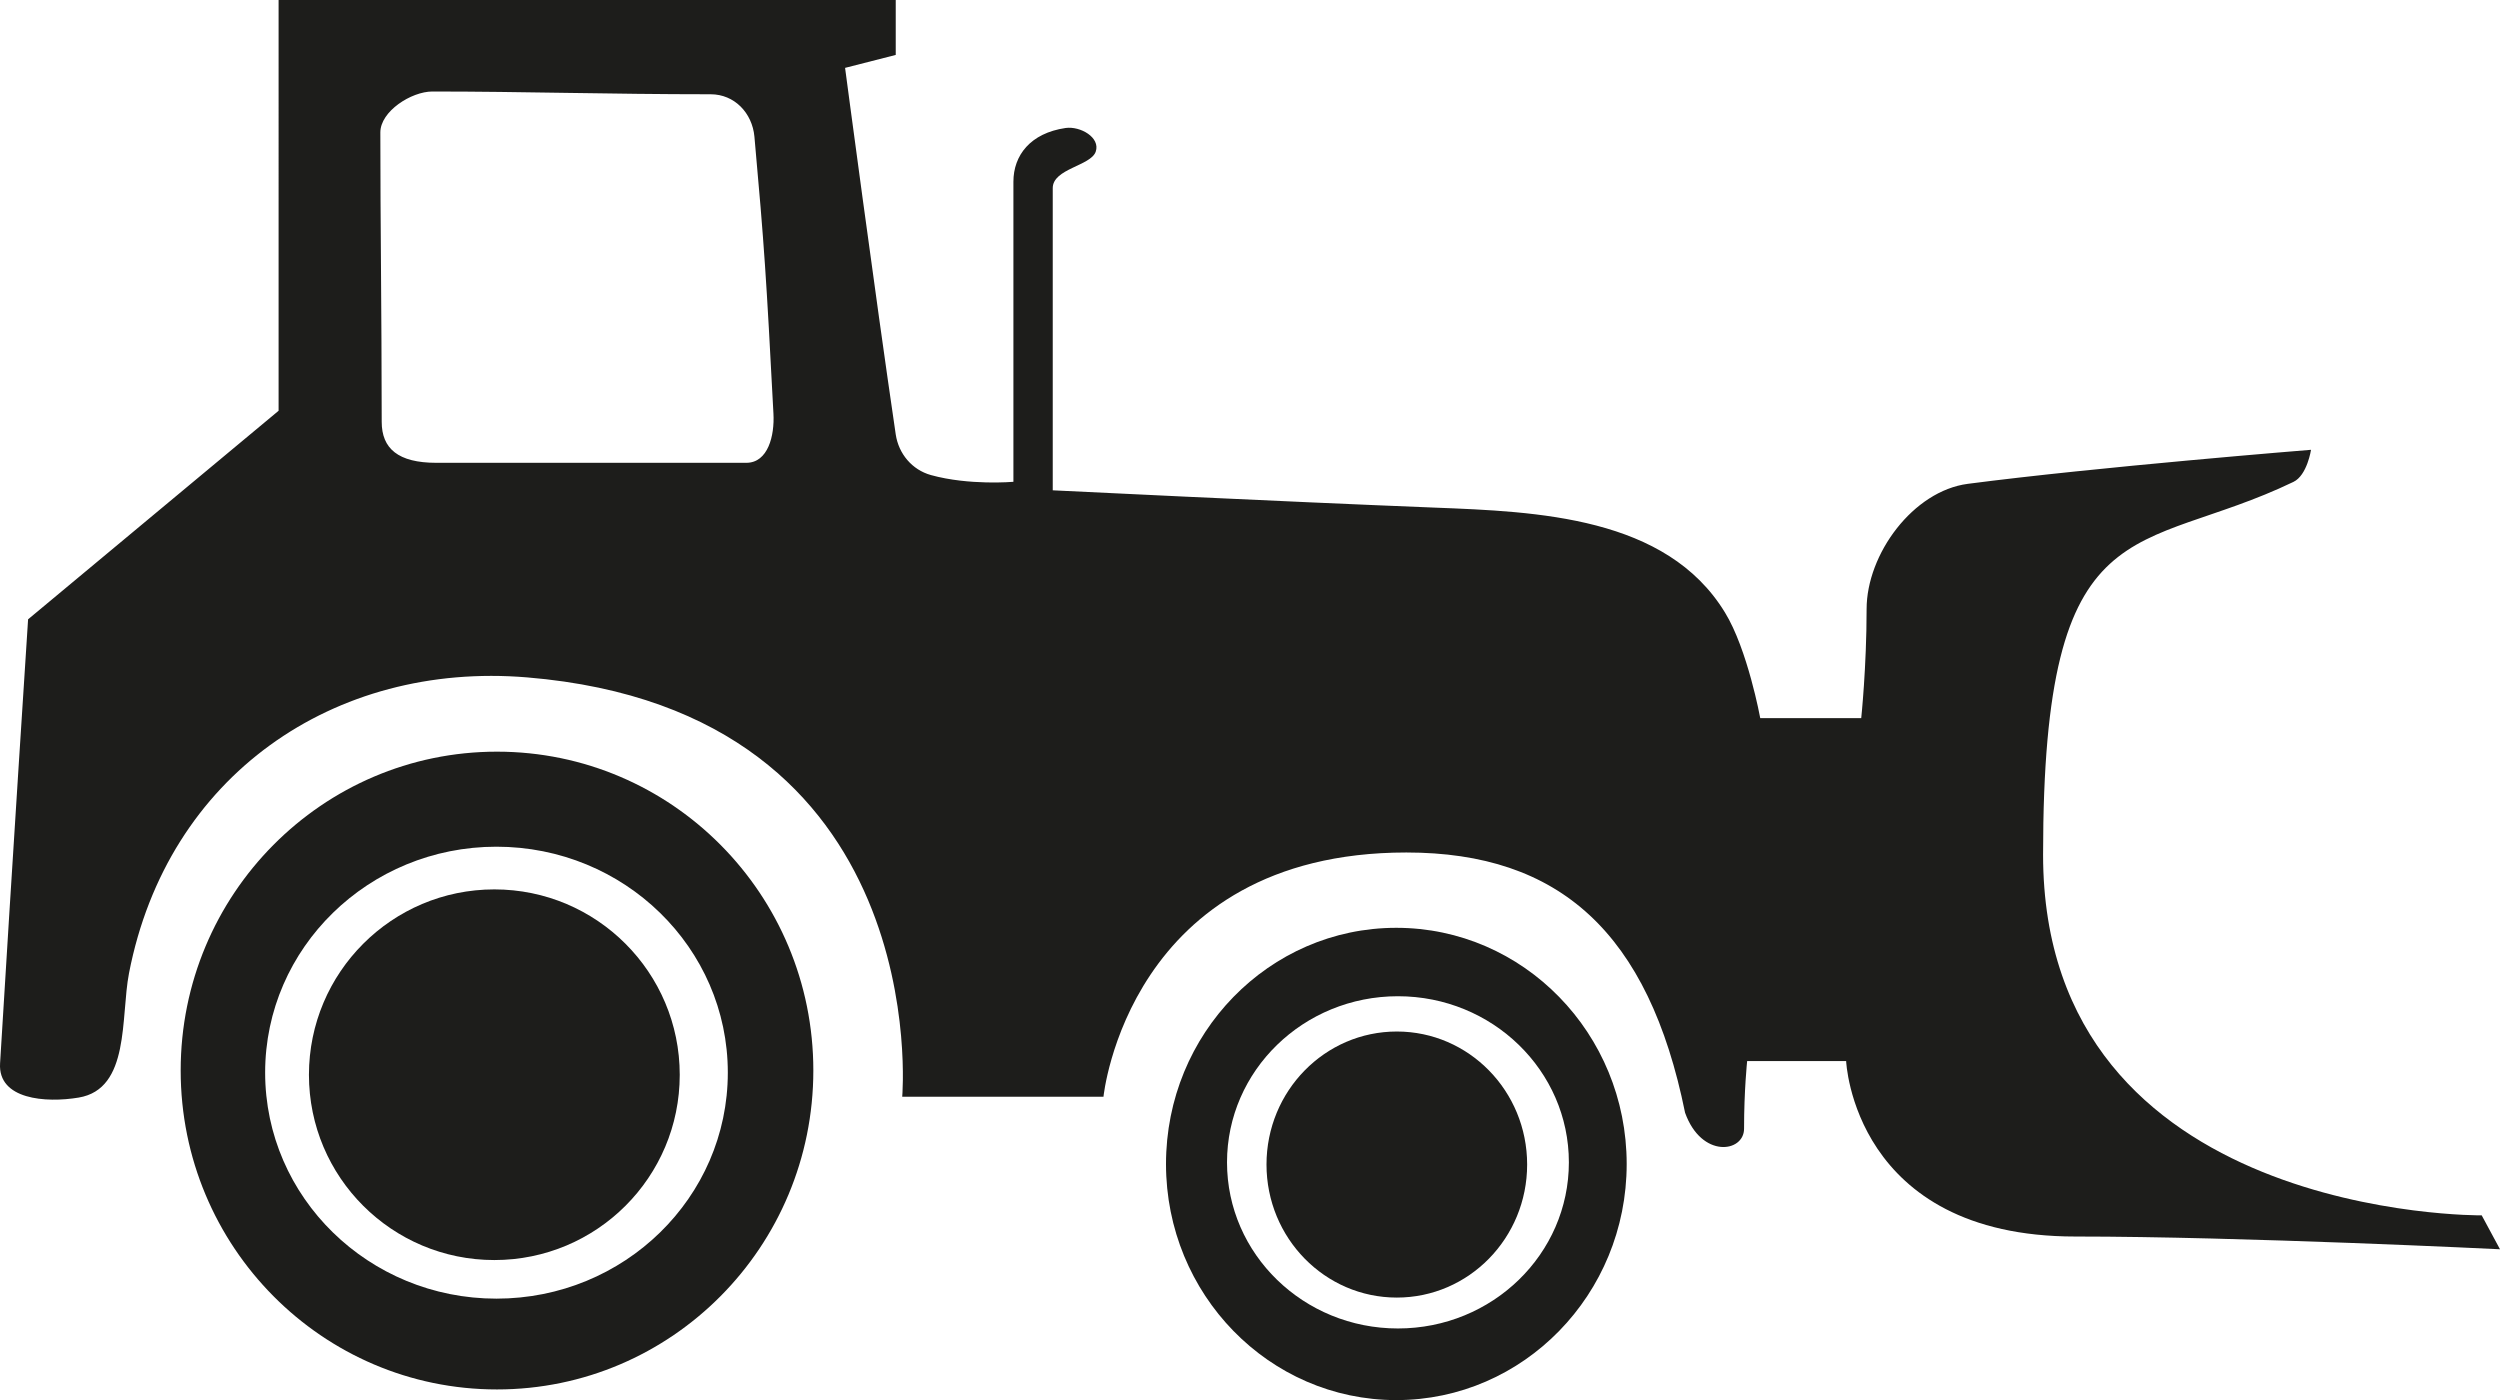 <?xml version="1.0" encoding="UTF-8" standalone="no"?>
<!-- Generator: Adobe Illustrator 16.0.0, SVG Export Plug-In . SVG Version: 6.00 Build 0)  -->

<svg
   xmlns:dc="http://purl.org/dc/elements/1.1/"
   xmlns:cc="http://creativecommons.org/ns#"
   xmlns:rdf="http://www.w3.org/1999/02/22-rdf-syntax-ns#"
   xmlns:svg="http://www.w3.org/2000/svg"
   xmlns="http://www.w3.org/2000/svg"
   xmlns:sodipodi="http://sodipodi.sourceforge.net/DTD/sodipodi-0.dtd"
   xmlns:inkscape="http://www.inkscape.org/namespaces/inkscape"
   version="1.1"
   x="0px"
   y="0px"
   width="67.813"
   height="37.978"
   viewBox="0 0 67.813 37.978"
   enable-background="new 0 0 107 78"
   xml:space="preserve"
   id="svg1241"
   sodipodi:docname="macchine_agricole-01.svg"
   inkscape:version="0.92.4 (5da689c313, 2019-01-14)"><defs
   id="defs1245" /><sodipodi:namedview
   pagecolor="#ffffff"
   bordercolor="#666666"
   borderopacity="1"
   objecttolerance="10"
   gridtolerance="10"
   guidetolerance="10"
   inkscape:pageopacity="0"
   inkscape:pageshadow="2"
   inkscape:window-width="640"
   inkscape:window-height="480"
   id="namedview1243"
   showgrid="false"
   inkscape:zoom="3.025641"
   inkscape:cx="29.801011"
   inkscape:cy="10.342"
   inkscape:window-x="0"
   inkscape:window-y="0"
   inkscape:window-maximized="0"
   inkscape:current-layer="svg1241" />
<g
   id="auto"
   display="none"
   style="display:none"
   transform="translate(-23.699,-11.364)">
	<g
   display="inline"
   id="g1082"
   style="display:inline">
		<path
   d="m 88.624,39.005 c -2.52,0 -4.563,-0.635 -4.563,-1.42 0,-0.736 1.798,-1.332 4.094,-1.408 0.133,0.136 0.211,0.255 0.252,0.346 0.289,0.682 0.447,1.471 0.506,2.475 -0.099,0.002 -0.19,0.007 -0.289,0.007 M 51.677,31.933 51.191,25.001 c 2.21,0.006 4.389,0.045 6.52,0.129 0.222,0.075 0.435,0.151 0.638,0.226 3.344,1.87 6.331,4.265 8.854,7.075 -4.694,-0.221 -9.909,-0.39 -15.526,-0.498 m -2.154,-0.037 c -4.97,-0.084 -10.215,-0.121 -15.689,-0.107 1.705,-1.517 5.349,-4.799 9.079,-6.634 2.156,-0.093 4.374,-0.127 6.61,-0.144 z M 22.028,38.134 H 18.56 c 0.047,-1.174 0.247,-2.342 0.536,-3.194 h 2.159 c 0.211,0 0.425,0.169 0.474,0.374 l 0.594,2.447 c 0.05,0.205 -0.084,0.373 -0.295,0.373 m 68.533,2.623 C 90.564,39.695 89.77,39.03 89.298,39.005 89.251,38.118 89.118,37.212 88.76,36.372 88.33,35.366 86.226,34.671 85.285,34.39 80.786,33.036 74.722,32.098 68.838,31.992 65.969,29.02 62.877,26.361 59.521,25.001 c 0,0 -1.962,-0.871 -3.197,-1.003 -1.235,-0.134 -2.259,-0.12 -7.072,-0.12 -4.815,0 -6.052,0.116 -7.127,0.178 -1.074,0.062 -2.348,0.371 -2.348,0.371 -5.55,1.606 -11.661,7.305 -12.056,7.345 -5.445,0.541 -7.302,1.03 -8.193,1.683 -0.91,0.672 -1.49,3.574 -1.345,5.893 h -0.608 c -0.492,0 -0.702,1.436 -0.63,2.102 0.072,0.666 0.441,2.332 1.315,3.202 0.655,0.651 3.669,1.313 5.093,1.308 -0.13,-0.545 -0.219,-1.102 -0.219,-1.686 0,-3.932 3.186,-7.119 7.118,-7.119 3.936,0 7.122,3.188 7.122,7.119 0,0.604 -0.097,1.176 -0.236,1.732 h 35.277 c -0.138,-0.557 -0.235,-1.129 -0.235,-1.732 0,-3.932 3.186,-7.119 7.121,-7.119 3.933,0 7.119,3.188 7.119,7.119 0,0.342 -0.053,0.663 -0.097,0.988 0.749,-0.225 3.028,-0.936 3.605,-1.48 0.697,-0.657 0.633,-3.025 0.633,-3.025"
   id="path1072"
   inkscape:connector-curvature="0"
   style="fill:#1d1d1b" />
		<path
   d="m 30.091,47.701 c -1.89,0 -3.422,-1.534 -3.422,-3.424 0,-1.893 1.532,-3.422 3.422,-3.422 1.893,0 3.424,1.529 3.424,3.422 0,1.89 -1.531,3.424 -3.424,3.424 m 0,-9.17 c -3.172,0 -5.745,2.57 -5.745,5.746 0,3.172 2.573,5.746 5.745,5.746 3.172,0 5.748,-2.574 5.748,-5.746 0,-3.176 -2.576,-5.746 -5.748,-5.746"
   id="path1074"
   inkscape:connector-curvature="0"
   style="fill:#1d1d1b" />
		<path
   d="m 30.091,43.245 c -0.569,0 -1.033,0.46 -1.033,1.032 0,0.57 0.464,1.031 1.033,1.031 0.571,0 1.035,-0.461 1.035,-1.031 0,-0.572 -0.464,-1.032 -1.035,-1.032"
   id="path1076"
   inkscape:connector-curvature="0"
   style="fill:#1d1d1b" />
		<path
   d="m 79.393,47.701 c -1.893,0 -3.425,-1.534 -3.425,-3.424 0,-1.893 1.532,-3.422 3.425,-3.422 1.89,0 3.422,1.529 3.422,3.422 -0.001,1.89 -1.533,3.424 -3.422,3.424 m 0,-9.17 c -3.175,0 -5.748,2.57 -5.748,5.746 0,3.172 2.573,5.746 5.748,5.746 3.172,0 5.745,-2.574 5.745,-5.746 0,-3.176 -2.574,-5.746 -5.745,-5.746"
   id="path1078"
   inkscape:connector-curvature="0"
   style="fill:#1d1d1b" />
		<path
   d="m 79.393,43.245 c -0.572,0 -1.033,0.46 -1.033,1.032 0,0.57 0.461,1.031 1.033,1.031 0.569,0 1.03,-0.461 1.03,-1.031 -0.001,-0.572 -0.462,-1.032 -1.03,-1.032"
   id="path1080"
   inkscape:connector-curvature="0"
   style="fill:#1d1d1b" />
	</g>
</g>
<g
   id="camion"
   display="none"
   style="display:none"
   transform="translate(-23.699,-11.364)">
	<g
   display="inline"
   id="g1099"
   style="display:inline">
		<path
   d="m 59.569,34.931 h -42.2 c -0.969,-2.225 -1.384,-4.554 -2.082,-6.792 -0.072,-0.23 -0.077,-0.518 -0.012,-0.75 1.151,-4.122 2.318,-8.238 3.509,-12.454 0.749,0 1.339,0.061 1.913,-0.011 1.299,-0.163 2.316,0.206 2.969,1.386 1.012,1.83 2.534,2.275 4.603,2.249 9.614,-0.117 19.23,-0.051 28.846,-0.052 h 2.921 c 0.878,-2.105 1.741,-4.176 2.638,-6.327 2.309,-0.253 4.553,-0.137 6.898,-0.071 0.492,0.998 0.26,1.984 0.228,2.968 -1.024,0.711 -2.193,0.107 -3.461,0.566 -2.195,6.254 -4.445,12.665 -6.77,19.288"
   id="path1085"
   inkscape:connector-curvature="0"
   style="fill:#1d1d1b" />
		<path
   d="m 24.499,36.629 c -3.787,4.25 -3.167,3.615 -3.519,8.24 -1.127,0.21 -2.259,0.263 -3.453,-0.062 v -8.07 c 2.3,-0.295 4.462,-0.129 6.972,-0.108"
   id="path1087"
   inkscape:connector-curvature="0"
   style="fill:#1d1d1b" />
		<path
   d="m 91.814,30.694 c 0,-0.849 -0.092,-1.678 -0.342,-2.494 -0.839,-2.734 -1.645,-5.479 -2.499,-8.209 -0.673,-2.148 -0.851,-2.265 -3.26,-2.271 -4.381,-0.014 -8.763,-0.01 -13.146,0.001 -0.66,0.002 -1.354,-0.148 -2.16,0.441 v 18.275 c -1.424,0.157 -2.637,0.308 -4.041,-0.166 V 21.673 c -0.273,-0.066 -0.549,-0.133 -0.822,-0.199 -0.805,2.416 -1.621,4.829 -2.413,7.249 -0.82,2.504 0.092,5.161 -0.579,7.86 -2.505,0 -4.937,-0.047 -7.366,0.014 -2.37,0.058 -4.768,-0.272 -7.477,0.289 2.893,2.123 3.873,4.754 3.459,8.013 h 19.021 c 0.238,-5.71 2.625,-8.696 6.985,-8.854 4.466,-0.16 7.071,2.846 7.569,8.803 1.697,0.457 3.283,-0.303 4.899,-0.576 1.983,-0.338 2.144,-0.6 2.159,-2.7 0.027,-3.628 0.005,-7.253 0.013,-10.878 M 88.812,28.617 H 80.07 v -8.389 c 0.494,-0.088 0.992,-0.14 1.5,-0.17 0.506,-0.028 1.021,-0.034 1.545,-0.028 1.047,0.012 2.131,0.073 3.264,0.094 0.533,1.363 0.966,2.747 1.354,4.16 0.388,1.412 0.729,2.854 1.079,4.333"
   id="path1089"
   inkscape:connector-curvature="0"
   style="fill:#1d1d1b" />
		<path
   d="m 33.448,38.546 c 2.051,1.707 1.948,4.109 2.065,6.326 0.36,0.065 0.529,0.139 0.681,0.113 0.236,-0.039 0.462,-0.146 0.876,-0.285 -0.724,-3.244 0.795,-5.718 3.397,-8.014 h -8.26"
   id="path1091"
   inkscape:connector-curvature="0"
   style="fill:#1d1d1b" />
		<path
   d="m 77.304,37.15 c -3.425,0.046 -5.998,2.72 -5.954,6.183 0.042,3.379 2.814,6.078 6.168,6.008 3.332,-0.069 6.074,-2.908 6.013,-6.223 -0.064,-3.371 -2.822,-6.014 -6.227,-5.968 m -0.017,8.3 c -1.209,-0.056 -2.217,-1.107 -2.184,-2.283 0.031,-1.092 1.189,-2.234 2.283,-2.254 1.262,-0.021 2.33,1.154 2.24,2.467 -0.083,1.244 -1.083,2.129 -2.339,2.07"
   id="path1093"
   inkscape:connector-curvature="0"
   style="fill:#1d1d1b" />
		<path
   d="m 44.191,37.155 c -3.433,-0.051 -6.143,2.553 -6.2,5.957 -0.056,3.369 2.626,6.164 5.977,6.229 3.34,0.065 6.15,-2.656 6.198,-6.005 0.05,-3.423 -2.567,-6.13 -5.975,-6.181 m 0.057,8.287 c -1.246,0.084 -2.291,-0.783 -2.414,-2.002 -0.127,-1.264 0.947,-2.494 2.201,-2.522 1.142,-0.026 2.232,1.015 2.294,2.188 0.064,1.23 -0.848,2.252 -2.081,2.336"
   id="path1095"
   inkscape:connector-curvature="0"
   style="fill:#1d1d1b" />
		<path
   d="m 28.246,37.155 c -3.433,-0.051 -6.143,2.553 -6.2,5.957 -0.056,3.369 2.626,6.164 5.976,6.229 3.341,0.065 6.15,-2.656 6.199,-6.005 0.05,-3.423 -2.567,-6.13 -5.975,-6.181 m 0.057,8.287 c -1.246,0.084 -2.291,-0.783 -2.414,-2.002 -0.127,-1.264 0.947,-2.494 2.201,-2.522 1.142,-0.026 2.232,1.015 2.293,2.188 0.065,1.23 -0.847,2.252 -2.08,2.336"
   id="path1097"
   inkscape:connector-curvature="0"
   style="fill:#1d1d1b" />
	</g>
</g>
<g
   id="macchine_agricole"
   transform="translate(-23.699,-11.364)">
	<g
   id="g1112">
		<path
   d="m 32.079,40.519 c 0,-2.776 2.252,-5.03 5.029,-5.03 2.779,0 5.029,2.254 5.029,5.03 0,2.776 -2.25,5.024 -5.029,5.024 -2.777,0 -5.029,-2.248 -5.029,-5.024"
   id="path1102"
   inkscape:connector-curvature="0"
   style="fill:#1d1d1b" />
		<path
   d="m 34.016,14.956 c 0,-0.572 0.839,-1.11 1.412,-1.11 2.482,0 4.761,0.075 7.549,0.075 0.643,0 1.127,0.506 1.186,1.15 0.27,2.993 0.322,3.807 0.516,7.514 0.033,0.595 -0.145,1.333 -0.737,1.333 h -8.407 c -1.039,0 -1.482,-0.388 -1.482,-1.112 -0.002,-3.093 -0.037,-5.367 -0.037,-7.85 m 19.615,26.158 h -5.459 c 0,0 0.913,-10.457 -10.178,-11.376 -5.227,-0.434 -9.754,2.658 -10.795,8.021 -0.232,1.197 0.034,3.143 -1.366,3.377 -0.896,0.15 -2.192,0.052 -2.132,-0.928 0.316,-5.221 0.76,-12.045 0.76,-12.045 l 6.795,-5.657 V 11.364 h 16.74 v 1.49 l -1.374,0.351 c 0,0 0.812,6.13 1.374,9.943 0.079,0.527 0.443,0.959 0.953,1.102 1.043,0.289 2.239,0.183 2.239,0.183 v -8.14 c 0,-0.716 0.461,-1.317 1.415,-1.457 0.402,-0.056 0.949,0.259 0.818,0.641 -0.132,0.388 -1.166,0.46 -1.166,0.989 v 8.198 c 0,0 6.139,0.302 10.353,0.469 2.796,0.108 6.292,0.243 7.879,2.842 0.618,1.005 0.959,2.869 0.959,2.869 h 2.739 c 0,0 0.146,-1.379 0.146,-2.957 0,-1.497 1.264,-3.206 2.747,-3.399 3.494,-0.456 9.308,-0.923 9.308,-0.923 0,0 -0.105,0.694 -0.478,0.871 -4.229,2.036 -6.79,0.529 -6.79,10.112 0,9.902 11.898,9.783 11.898,9.783 l 0.496,0.92 c 0,0 -7.027,-0.346 -11.52,-0.346 -6.02,0 -6.216,-4.76 -6.216,-4.76 h -2.685 c 0,0 -0.084,0.788 -0.084,1.836 0,0.645 -1.153,0.814 -1.6,-0.434 -0.99,-4.885 -3.404,-7.059 -7.561,-7.059 -7.551,0.003 -8.215,6.626 -8.215,6.626"
   id="path1104"
   inkscape:connector-curvature="0"
   style="clip-rule:evenodd;fill:#1d1d1b;fill-rule:evenodd" />
		<path
   d="m 30.891,40.458 c 0,-3.383 2.811,-6.127 6.273,-6.127 3.469,0 6.277,2.744 6.277,6.127 0,3.388 -2.809,6.132 -6.277,6.132 -3.462,0 -6.273,-2.744 -6.273,-6.132 M 28.6,40.401 c 0,-4.778 3.842,-8.648 8.579,-8.648 4.741,0 8.582,3.87 8.582,8.648 0,4.779 -3.841,8.652 -8.582,8.652 -4.737,0 -8.579,-3.873 -8.579,-8.652"
   id="path1106"
   inkscape:connector-curvature="0"
   style="clip-rule:evenodd;fill:#1d1d1b;fill-rule:evenodd" />
		<path
   d="m 58.053,42.952 c 0,-1.994 1.583,-3.608 3.535,-3.608 1.953,0 3.535,1.614 3.535,3.608 0,1.994 -1.582,3.609 -3.535,3.609 -1.952,0 -3.535,-1.615 -3.535,-3.609"
   id="path1108"
   inkscape:connector-curvature="0"
   style="fill:#1d1d1b" />
		<path
   d="m 56.982,42.893 c 0,-2.488 2.074,-4.506 4.636,-4.506 2.562,0 4.637,2.018 4.637,4.506 0,2.488 -2.074,4.506 -4.637,4.506 -2.562,0 -4.636,-2.018 -4.636,-4.506 m -1.655,0.045 c 0,-3.539 2.795,-6.407 6.246,-6.407 3.451,0 6.25,2.868 6.25,6.407 0,3.535 -2.799,6.404 -6.25,6.404 -3.451,0 -6.246,-2.869 -6.246,-6.404"
   id="path1110"
   inkscape:connector-curvature="0"
   style="clip-rule:evenodd;fill:#1d1d1b;fill-rule:evenodd" />
	</g>
</g>
<g
   id="logo_KALT"
   display="none"
   style="display:none"
   transform="translate(-23.699,-11.364)">
</g>
<g
   id="moto"
   display="none"
   style="display:none"
   transform="translate(-23.699,-11.364)">
	<g
   display="inline"
   id="g1132"
   style="display:inline">
		<path
   d="m 48.219,45.378 c -0.117,0.057 -0.234,0.111 -0.351,0.168 -0.42,-0.403 -0.606,-1.053 -1.292,-1.18 -2.446,-0.449 -4.883,-0.949 -7.327,-1.414 -0.488,-0.095 -0.957,-0.053 -1.321,0.387 -1.048,1.267 -0.491,2.927 1.093,3.3 4.068,0.957 8.175,1.493 12.367,1.396 2.976,-0.07 5.955,0.012 8.933,-0.016 1.48,-0.014 1.927,-0.48 2.051,-1.951 0.031,-0.363 0.01,-0.73 0.049,-1.093 0.371,-3.407 1.775,-6.261 4.641,-8.555 1.182,2.208 2.312,4.337 3.463,6.455 0.201,0.369 0.045,0.697 0.039,1.051 -0.02,1.209 0.662,2.058 1.715,2.224 0.793,0.124 1.75,-0.416 2.082,-1.174 0.39,-0.896 0.082,-1.916 -0.834,-2.534 -0.395,-0.268 -0.832,-0.416 -1.082,-0.898 -1.117,-2.144 -2.275,-4.265 -3.424,-6.403 1.889,-1.342 4.068,-1.72 6.03,-2.458 -0.282,-4.252 -4.442,-10.363 -8.024,-11.924 -0.619,-0.269 -1.156,-0.205 -1.631,0.347 -0.99,1.148 -0.983,1.852 0.07,3.001 0.963,1.05 2.077,1.985 2.688,3.318 -4.705,2.115 -9.32,4.19 -14.284,6.422 1.925,1.819 3.584,3.386 5.296,5.003 -1.651,1.676 -3.184,3.222 -4.703,4.78 -0.387,0.396 -0.789,0.504 -1.309,0.291 -0.617,-0.252 -1.248,-0.469 -1.878,-0.688 -1.403,-0.486 -2.75,-1.152 -4.477,-1.513 0.534,1.379 0.977,2.519 1.42,3.658"
   id="path1116"
   inkscape:connector-curvature="0"
   style="fill:#fdfdfd" />
		<path
   d="m 58.139,38.697 c -1.769,-1.742 -3.477,-3.425 -5.326,-5.247 3.398,-1.548 6.732,-3.067 10.316,-4.701 -0.867,-0.817 -1.597,-1.432 -2.24,-2.126 -0.936,-1.009 -2.043,-1.443 -3.414,-1.385 -1.396,0.059 -2.797,0.06 -4.193,0.001 -1.459,-0.062 -2.717,0.399 -3.467,1.612 -1.383,2.237 -3.307,3.003 -5.816,2.555 -0.059,-0.01 -0.122,-0.004 -0.182,-10e-4 -1.837,0.111 -3.487,-0.521 -4.464,-1.996 -1.341,-2.025 -3.116,-2.515 -5.322,-2.287 -0.541,0.056 -1.094,0.033 -1.64,0.003 -0.822,-0.044 -1.366,0.301 -1.759,1.025 -1.335,2.453 -2.691,4.895 -4.058,7.329 -0.472,0.84 -0.118,1.203 0.728,1.45 2.012,-1.872 4.003,-3.726 5.996,-5.581 3.473,2.162 6.828,4.239 10.168,6.338 0.837,0.526 1.506,1.199 1.486,2.355 -2.395,1.129 -4.748,2.246 -7.11,3.344 -0.978,0.453 -1.904,0.969 -3.095,0.85 -0.954,-0.095 -1.725,0.75 -1.857,1.665 -0.118,0.808 0.39,1.681 1.196,2.058 0.884,0.412 1.8,0.186 2.404,-0.662 0.24,-0.338 0.39,-0.75 0.529,-1.147 0.633,-1.799 0.934,-1.927 2.783,-1.683 1.062,0.139 2.079,0.701 3.214,0.324 1.378,-0.457 2.787,-0.832 4.162,-1.279 0.719,-0.234 1.258,-0.209 1.881,0.017 1.532,0.554 3.061,1.116 4.37,1.595 1.607,-1.512 3.055,-2.872 4.71,-4.426"
   id="path1118"
   inkscape:connector-curvature="0"
   style="fill:#fdfdfd" />
		<path
   d="m 66.87,38.271 c -3.185,3.111 -3.462,7.72 -0.817,11.037 2.66,3.338 7.398,4.092 10.975,1.818 3.895,-2.477 4.498,-7.357 2.866,-10.775 -1.61,-3.375 -6.187,-5.406 -9.031,-4.033 0.578,1.578 1.319,2.732 3.289,3.092 2.372,0.432 3.858,3.184 3.424,5.499 -0.394,2.099 -1.608,3.562 -3.649,4.134 -1.953,0.547 -3.758,0.064 -5.142,-1.48 -1.429,-1.596 -1.76,-3.482 -0.868,-5.414 0.42,-0.913 0.331,-1.59 -0.152,-2.352 -0.29,-0.454 -0.546,-0.929 -0.895,-1.526"
   id="path1120"
   inkscape:connector-curvature="0"
   style="fill:#fdfdfd" />
		<path
   d="m 42.059,47.897 c -1.71,-0.577 -3.078,-0.746 -4.618,0.543 -1.61,1.348 -3.678,1.088 -5.442,-0.117 -1.781,-1.219 -2.449,-2.996 -2.085,-5.09 0.355,-2.033 1.615,-3.336 3.585,-3.959 1.362,-0.432 2.647,-0.197 3.87,0.443 0.439,0.23 0.839,0.553 1.341,0.274 0.757,-0.42 1.665,-0.597 2.311,-1.245 -2.525,-2.875 -6.323,-3.65 -9.684,-2.065 -3.349,1.579 -5.279,5.275 -4.635,8.879 0.648,3.629 3.69,6.474 7.33,6.853 3.423,0.358 6.777,-1.504 8.027,-4.516"
   id="path1122"
   inkscape:connector-curvature="0"
   style="fill:#fdfdfd" />
		<path
   d="m 48.219,45.378 c -0.443,-1.139 -0.886,-2.279 -1.422,-3.659 1.727,0.36 3.074,1.026 4.477,1.513 0.63,0.219 1.261,0.436 1.878,0.688 0.52,0.213 0.922,0.105 1.309,-0.291 1.52,-1.559 3.052,-3.104 4.703,-4.78 -1.712,-1.617 -3.371,-3.184 -5.296,-5.003 4.964,-2.232 9.579,-4.307 14.284,-6.422 -0.61,-1.333 -1.725,-2.268 -2.688,-3.318 -1.054,-1.149 -1.061,-1.853 -0.07,-3.001 0.475,-0.552 1.012,-0.616 1.631,-0.347 3.582,1.562 7.742,7.672 8.024,11.924 -1.962,0.738 -4.142,1.116 -6.03,2.458 1.148,2.138 2.307,4.26 3.424,6.403 0.25,0.482 0.688,0.631 1.082,0.898 0.916,0.618 1.224,1.639 0.834,2.534 -0.332,0.758 -1.289,1.298 -2.082,1.174 -1.053,-0.166 -1.734,-1.015 -1.715,-2.224 0.006,-0.354 0.162,-0.682 -0.039,-1.051 -1.151,-2.117 -2.281,-4.246 -3.463,-6.455 -2.865,2.294 -4.27,5.148 -4.641,8.555 -0.039,0.362 -0.018,0.729 -0.049,1.093 -0.124,1.471 -0.57,1.938 -2.051,1.951 -2.978,0.027 -5.957,-0.055 -8.933,0.016 -4.192,0.098 -8.299,-0.438 -12.367,-1.396 -1.584,-0.373 -2.141,-2.033 -1.093,-3.3 0.364,-0.439 0.833,-0.481 1.321,-0.387 2.444,0.465 4.881,0.965 7.327,1.414 0.686,0.127 0.872,0.776 1.292,1.18 0.119,-0.056 0.236,-0.11 0.353,-0.167"
   id="path1124"
   inkscape:connector-curvature="0"
   style="fill:#101113" />
		<path
   d="m 58.139,38.697 c -1.654,1.554 -3.103,2.914 -4.71,4.425 -1.309,-0.479 -2.838,-1.041 -4.37,-1.595 -0.623,-0.226 -1.162,-0.251 -1.881,-0.017 -1.375,0.447 -2.784,0.822 -4.162,1.279 -1.135,0.377 -2.152,-0.186 -3.214,-0.324 -1.849,-0.244 -2.15,-0.116 -2.783,1.683 -0.139,0.397 -0.289,0.81 -0.529,1.147 -0.604,0.848 -1.52,1.074 -2.404,0.662 -0.806,-0.377 -1.314,-1.25 -1.196,-2.058 0.132,-0.915 0.903,-1.76 1.857,-1.665 1.191,0.119 2.117,-0.396 3.095,-0.85 2.362,-1.098 4.715,-2.215 7.11,-3.344 0.02,-1.157 -0.649,-1.83 -1.486,-2.355 -3.34,-2.099 -6.695,-4.176 -10.168,-6.338 -1.993,1.855 -3.984,3.709 -5.996,5.581 -0.846,-0.247 -1.2,-0.61 -0.728,-1.45 1.367,-2.434 2.723,-4.876 4.058,-7.329 0.393,-0.724 0.937,-1.069 1.759,-1.025 0.546,0.03 1.099,0.053 1.64,-0.003 2.206,-0.228 3.981,0.262 5.322,2.287 0.977,1.475 2.627,2.107 4.464,1.996 0.06,-0.003 0.123,-0.009 0.182,0.001 2.509,0.448 4.433,-0.318 5.816,-2.555 0.75,-1.212 2.008,-1.673 3.467,-1.612 1.396,0.059 2.797,0.058 4.193,-0.001 1.371,-0.058 2.479,0.376 3.414,1.385 0.644,0.694 1.373,1.309 2.24,2.126 -3.584,1.634 -6.918,3.153 -10.316,4.701 1.849,1.823 3.557,3.507 5.326,5.248"
   id="path1126"
   inkscape:connector-curvature="0"
   style="fill:#101113" />
		<path
   d="m 66.87,38.271 c 0.349,0.598 0.604,1.072 0.894,1.525 0.483,0.762 0.572,1.438 0.152,2.352 -0.892,1.932 -0.561,3.818 0.868,5.414 1.384,1.545 3.188,2.027 5.142,1.48 2.041,-0.572 3.256,-2.035 3.649,-4.134 0.435,-2.315 -1.052,-5.067 -3.424,-5.499 -1.97,-0.359 -2.711,-1.514 -3.289,-3.092 2.845,-1.373 7.421,0.659 9.031,4.033 1.632,3.418 1.028,8.299 -2.866,10.775 -3.576,2.273 -8.314,1.52 -10.975,-1.818 -2.644,-3.317 -2.366,-7.925 0.818,-11.036"
   id="path1128"
   inkscape:connector-curvature="0"
   style="fill:#101113" />
		<path
   d="m 42.059,47.897 c -1.25,3.012 -4.604,4.873 -8.027,4.517 -3.64,-0.379 -6.682,-3.224 -7.33,-6.853 -0.644,-3.604 1.286,-7.301 4.635,-8.879 3.361,-1.585 7.159,-0.81 9.684,2.065 -0.646,0.648 -1.554,0.825 -2.311,1.245 -0.502,0.278 -0.902,-0.044 -1.341,-0.274 -1.223,-0.641 -2.508,-0.875 -3.87,-0.443 -1.97,0.623 -3.23,1.926 -3.585,3.959 -0.364,2.094 0.304,3.871 2.085,5.09 1.764,1.205 3.832,1.465 5.442,0.117 1.54,-1.29 2.908,-1.121 4.618,-0.544"
   id="path1130"
   inkscape:connector-curvature="0"
   style="fill:#101113" />
	</g>
</g>
<g
   id="schema"
   display="none"
   style="display:none"
   transform="translate(-23.699,-11.364)">
</g>
<g
   id="camper"
   display="none"
   style="display:none"
   transform="translate(-23.699,-11.364)">
	<g
   display="inline"
   id="g1142"
   style="display:inline">
		<path
   d="m 71.477,45.712 c 0.089,-2.697 2.165,-4.471 5.165,-4.412 2.845,0.057 5.093,2.423 4.988,5.247 -0.103,2.743 -2.401,4.93 -5.136,4.89 -3.01,-0.045 -5.124,-2.457 -5.017,-5.725 m 7.094,0.523 c -0.062,-1.067 -1.015,-1.965 -2.056,-1.941 -1.134,0.026 -2.047,1.109 -1.924,2.285 0.11,1.069 1.11,1.909 2.147,1.806 1.061,-0.106 1.894,-1.084 1.833,-2.15"
   id="path1136"
   inkscape:connector-curvature="0"
   style="fill:#1d1d1b" />
		<path
   d="m 33.234,41.303 c 2.915,-0.035 5.216,2.175 5.231,5.021 0.013,2.774 -2.174,5.042 -4.93,5.112 -2.812,0.072 -5.264,-2.287 -5.272,-5.073 -0.011,-3.119 1.861,-5.022 4.971,-5.06 m 2.179,5.145 c 0.051,-1.052 -0.806,-2.046 -1.847,-2.144 -1.099,-0.102 -2.175,0.922 -2.169,2.065 0.006,1.062 0.917,2.003 1.968,2.029 1.026,0.025 1.995,-0.898 2.048,-1.95"
   id="path1138"
   inkscape:connector-curvature="0"
   style="fill:#1d1d1b" />
		<path
   d="m 86.007,36.365 c -4.698,-2.158 -8.647,-5.352 -12.34,-8.922 -2.063,-1.997 -4.303,-3.814 -6.369,-5.81 -1.712,-1.654 -3.653,-2.378 -6.032,-2.37 -12.453,0.048 -24.906,0.019 -37.358,0.024 -2.693,0.001 -2.873,0.174 -2.877,2.836 -0.011,7.267 -0.005,14.535 -0.003,21.803 0,0.399 -0.012,0.799 0.011,1.197 0.06,1.041 0.595,1.623 1.661,1.632 1.346,0.012 2.693,0.003 4.074,0.003 0.156,-0.688 0.306,-1.222 0.395,-1.766 0.561,-3.404 3.833,-5.12 6.324,-5.062 2.693,0.062 5.115,2.214 5.79,5.108 0.134,0.578 0.502,1.103 0.733,1.591 h 29.902 c 1.165,-4.768 3.27,-6.802 6.816,-6.697 2.947,0.087 5.699,2.914 6.425,6.823 0.763,0 1.396,0.013 2.026,-0.005 0.397,-0.012 0.799,-0.043 1.19,-0.115 1.616,-0.296 1.875,-0.567 1.923,-2.184 0.041,-1.355 -0.078,-2.722 0.03,-4.07 0.159,-1.923 -0.572,-3.213 -2.321,-4.016 M 33.698,31.18 h -6.949 c -0.475,0 -1.011,-0.21 -1.011,-0.685 V 26.19 c 0,-0.959 1.161,-1.241 2.12,-1.241 h 4.272 c 0.901,0 1.478,0.705 1.828,1.533 0.421,1.01 1.435,4.698 -0.26,4.698 m 11.394,0 h -6.947 c -0.477,0 -1.012,-0.21 -1.012,-0.685 V 26.19 c 0,-0.959 1.161,-1.241 2.12,-1.241 h 4.272 c 0.9,0 1.479,0.705 1.828,1.533 0.423,1.01 1.435,4.698 -0.261,4.698 m 30.672,2.746 c -0.226,0.622 -0.798,0.699 -1.386,0.696 -1.753,-0.007 -3.505,-0.002 -5.258,-0.002 -1.593,0.002 -3.187,0.035 -4.779,-0.007 -1.813,-0.047 -2.116,-0.33 -2.157,-2.063 -0.043,-1.832 -0.041,-3.667 0.002,-5.499 0.043,-1.803 0.268,-1.878 2.131,-2.06 2.231,-0.218 3.99,0.395 5.512,2.109 1.423,1.604 3.088,2.992 4.646,4.474 0.289,0.275 0.582,0.545 0.861,0.829 0.42,0.428 0.635,0.953 0.428,1.523"
   id="path1140"
   inkscape:connector-curvature="0"
   style="fill:#1d1d1b" />
	</g>
</g>
<g
   id="fotovoltaico"
   display="none"
   style="display:none"
   transform="translate(-23.699,-11.364)">
	<g
   display="inline"
   id="g1161"
   style="display:inline">
		<rect
   x="36.164"
   y="47.394"
   width="35.371"
   height="3.778"
   id="rect1145"
   style="fill:#1d1d1b" />
		<rect
   x="48.955"
   y="41.385"
   width="9.787"
   height="9.787"
   id="rect1147"
   style="fill:#1d1d1b" />
		<path
   d="M 72.645,15.693 H 35.322 l -5.47,25.691 H 78.617 Z M 36.164,17.167 H 71.535 L 76.51,39.44 H 31.789 Z"
   id="path1149"
   inkscape:connector-curvature="0"
   style="fill:#1d1d1b" />
		<line
   x1="34.211"
   y1="27.111"
   x2="73.814"
   y2="27.111"
   id="line1151"
   style="fill:#ffffff" />
		<line
   stroke-miterlimit="10"
   x1="34.211"
   y1="27.111"
   x2="73.814"
   y2="27.111"
   id="line1153"
   style="fill:none;stroke:#1d1d1b;stroke-width:1.5;stroke-miterlimit:10" />
		<line
   stroke-miterlimit="10"
   x1="53.85"
   y1="15.693"
   x2="53.85"
   y2="39.441"
   id="line1155"
   style="fill:none;stroke:#1d1d1b;stroke-width:1.5;stroke-miterlimit:10" />
		<line
   stroke-miterlimit="10"
   x1="44.998"
   y1="15.693"
   x2="41.891"
   y2="41.384"
   id="line1157"
   style="fill:none;stroke:#1d1d1b;stroke-width:1.5;stroke-miterlimit:10" />
		<line
   stroke-miterlimit="10"
   x1="61.832"
   y1="17.167"
   x2="66.235"
   y2="41.384"
   id="line1159"
   style="fill:none;stroke:#1d1d1b;stroke-width:1.5;stroke-miterlimit:10" />
	</g>
</g>
<g
   id="macchine_pulitrici"
   display="none"
   style="display:none"
   transform="translate(-23.699,-11.364)">
	<g
   display="inline"
   id="g1198"
   style="display:inline">
		<path
   d="m 21.443,19.652 v 19.56 c 0,0.598 0.745,1.083 1.666,1.083 h 8.098 c 1.135,-0.744 2.548,-1.203 4.1,-1.203 1.552,0 2.962,0.459 4.098,1.203 h 16.293 c 0.92,0 1.664,-0.485 1.664,-1.083 v -19.56 c 0,-0.601 -0.744,-1.084 -1.664,-1.084 H 23.109 c -0.921,0 -1.666,0.483 -1.666,1.084"
   id="path1164"
   inkscape:connector-curvature="0"
   style="fill:#1d1d1b" />
		<path
   d="m 29.5,42.272 c -0.553,0.973 -0.894,2.088 -0.894,3.282 0,0.161 0.034,0.312 0.049,0.466 h -5.146 c -1.144,0 -2.067,-0.077 -2.067,-0.176 v -3.397 c 0,-0.094 0.924,-0.175 2.067,-0.175 z"
   id="path1166"
   inkscape:connector-curvature="0"
   style="fill:#1d1d1b" />
		<path
   d="m 29.957,45.554 c 0,2.953 2.396,5.352 5.35,5.352 2.954,0 5.348,-2.399 5.348,-5.352 0,-2.952 -2.395,-5.348 -5.348,-5.348 -2.953,0 -5.35,2.396 -5.35,5.348 m 2.466,0 c 0,-1.589 1.291,-2.875 2.883,-2.875 1.592,0 2.879,1.286 2.879,2.875 0,1.593 -1.287,2.885 -2.879,2.885 -1.592,0 -2.883,-1.292 -2.883,-2.885"
   id="path1168"
   inkscape:connector-curvature="0"
   style="fill:#1d1d1b" />
		<path
   d="m 35.306,43.95 c 0.887,0 1.607,0.718 1.607,1.604 0,0.888 -0.721,1.613 -1.607,1.613 -0.889,0 -1.609,-0.725 -1.609,-1.613 0,-0.886 0.72,-1.604 1.609,-1.604"
   id="path1170"
   inkscape:connector-curvature="0"
   style="fill:#1d1d1b" />
		<path
   d="m 68.197,14.889 c -1.192,0 -2.158,1.314 -2.158,2.935 h 4.315 c 0,-1.621 -0.966,-2.935 -2.157,-2.935"
   id="path1172"
   inkscape:connector-curvature="0"
   style="fill:#1d1d1b" />
		<rect
   x="61.839"
   y="39.66"
   width="23.655"
   height="4.75"
   id="rect1174"
   style="fill:#1d1d1b" />
		<rect
   x="61.613"
   y="45.499"
   width="1.432"
   height="5.443"
   id="rect1176"
   style="fill:#1d1d1b" />
		<rect
   x="64.132"
   y="45.499"
   width="1.432"
   height="5.443"
   id="rect1178"
   style="fill:#1d1d1b" />
		<rect
   x="66.652"
   y="45.499"
   width="1.432"
   height="5.443"
   id="rect1180"
   style="fill:#1d1d1b" />
		<rect
   x="69.171"
   y="45.499"
   width="1.432"
   height="5.443"
   id="rect1182"
   style="fill:#1d1d1b" />
		<rect
   x="71.691"
   y="45.499"
   width="1.432"
   height="5.443"
   id="rect1184"
   style="fill:#1d1d1b" />
		<rect
   x="74.21"
   y="45.499"
   width="1.434"
   height="5.443"
   id="rect1186"
   style="fill:#1d1d1b" />
		<rect
   x="76.73"
   y="45.499"
   width="1.433"
   height="5.443"
   id="rect1188"
   style="fill:#1d1d1b" />
		<rect
   x="79.25"
   y="45.499"
   width="1.434"
   height="5.443"
   id="rect1190"
   style="fill:#1d1d1b" />
		<rect
   x="81.769"
   y="45.499"
   width="1.434"
   height="5.443"
   id="rect1192"
   style="fill:#1d1d1b" />
		<rect
   x="84.289"
   y="45.499"
   width="1.434"
   height="5.443"
   id="rect1194"
   style="fill:#1d1d1b" />
		<path
   d="m 60.98,46.021 v -6.966 h 22.715 v -8.15 l -6.663,-10.91 c -1.061,-1.183 -1.7,-1.426 -2.413,-1.426 H 60.094 c -0.714,0 -1.292,0.64 -1.292,1.426 V 42.273 H 41.11 c 0.554,0.973 0.894,2.088 0.894,3.281 0,0.162 -0.033,0.312 -0.047,0.467 z m 5.059,-24.66 c 0,-0.413 0.299,-0.741 0.668,-0.741 h 7.519 c 0.369,0 0.7,0.125 1.247,0.741 l 5.117,10.642 v 2.087 c 0,0.41 -0.301,0.737 -0.672,0.737 H 66.707 c -0.369,0 -0.668,-0.327 -0.668,-0.737 z"
   id="path1196"
   inkscape:connector-curvature="0"
   style="fill:#1d1d1b" />
	</g>
</g>
<g
   id="piattaforme_aeree"
   display="none"
   style="display:none"
   transform="translate(-23.699,-11.364)">
	<g
   display="inline"
   id="g1219"
   style="display:inline">
		<path
   d="m 35.629,51.708 c -1.783,0 -3.229,1.446 -3.229,3.229 0,1.783 1.445,3.229 3.229,3.229 1.784,0 3.229,-1.446 3.229,-3.229 0.001,-1.783 -1.444,-3.229 -3.229,-3.229"
   id="path1201"
   inkscape:connector-curvature="0"
   style="fill:#1d1d1b" />
		<path
   d="m 35.629,47.373 c -4.178,0 -7.562,3.387 -7.562,7.563 0,4.177 3.385,7.564 7.562,7.564 4.177,0 7.563,-3.387 7.563,-7.564 10e-4,-4.176 -3.385,-7.563 -7.563,-7.563 m 0,11.855 c -2.369,0 -4.291,-1.921 -4.291,-4.292 0,-2.37 1.922,-4.291 4.291,-4.291 2.37,0 4.293,1.921 4.293,4.291 0,2.371 -1.922,4.292 -4.293,4.292"
   id="path1203"
   inkscape:connector-curvature="0"
   style="fill:#1d1d1b" />
		<path
   d="m 71.497,47.373 c -4.179,0 -7.563,3.387 -7.563,7.563 0,4.177 3.385,7.564 7.563,7.564 4.176,0 7.562,-3.387 7.562,-7.564 -10e-4,-4.176 -3.387,-7.563 -7.562,-7.563 m 0,11.855 c -2.371,0 -4.293,-1.921 -4.293,-4.292 0,-2.37 1.922,-4.291 4.293,-4.291 2.368,0 4.291,1.921 4.291,4.291 0,2.371 -1.923,4.292 -4.291,4.292"
   id="path1205"
   inkscape:connector-curvature="0"
   style="fill:#1d1d1b" />
		<path
   d="m 71.497,51.708 c -1.783,0 -3.229,1.446 -3.229,3.229 0,1.783 1.446,3.229 3.229,3.229 1.782,0 3.229,-1.446 3.229,-3.229 -0.001,-1.783 -1.447,-3.229 -3.229,-3.229"
   id="path1207"
   inkscape:connector-curvature="0"
   style="fill:#1d1d1b" />
		<path
   d="M 32.686,24.003 43.799,42.55 H 23.792 c -0.613,0 -1.108,0.497 -1.108,1.109 v 9.514 c 0,0.612 0.495,1.108 1.108,1.108 h 3.591 c 0.334,-4.263 3.898,-7.619 8.246,-7.619 4.35,0 7.913,3.356 8.247,7.619 h 1.639 v 0.371 c 0,0.611 0.46,1.109 1.028,1.109 h 13.195 c 0.568,0 1.029,-0.498 1.029,-1.109 v -0.524 c 0.329,-0.192 0.555,-0.547 0.555,-0.955 v -9.514 c 0,-0.612 -0.496,-1.109 -1.11,-1.109 H 57.551 54.989 L 35.551,20.172 c -0.854,-0.7 -2.054,-0.642 -2.842,0.199 -0.535,0.57 -0.748,1.366 -0.652,2.127 m 4.926,3.916 c 0,0.271 -0.178,0.521 -0.451,0.602 -0.273,0.081 -0.557,-0.033 -0.703,-0.262 l -2.611,-4.041 c -0.252,-0.58 -0.036,-1.269 0.523,-1.597 0.56,-0.326 1.266,-0.174 1.647,0.331 l 1.593,2.129 c 0.043,0.057 0.076,0.121 0.099,0.193 0.023,0.072 0.03,0.144 0.026,0.215 z m 1.529,5.186 c -0.123,-0.122 -0.184,-0.283 -0.184,-0.444 v -4.097 c 0,-0.254 0.156,-0.494 0.408,-0.588 0.252,-0.094 0.526,-0.016 0.692,0.176 l 3.556,4.098 c 0.155,0.18 0.201,0.441 0.097,0.672 -0.104,0.231 -0.334,0.367 -0.571,0.367 h -3.555 c -0.161,0 -0.321,-0.061 -0.443,-0.184 m 1.817,2.712 c -0.122,-0.184 -0.143,-0.428 -0.032,-0.637 0.111,-0.209 0.324,-0.331 0.544,-0.334 l 3.45,-0.065 c 0.164,-0.003 0.327,0.057 0.452,0.18 0.125,0.122 0.188,0.284 0.188,0.448 v 5.303 c 0,0.27 -0.175,0.519 -0.447,0.601 -0.272,0.082 -0.556,-0.03 -0.703,-0.256 z m 5.857,8.238 v -5.948 c 0,-0.254 0.155,-0.493 0.407,-0.588 0.253,-0.094 0.527,-0.015 0.694,0.177 l 5.516,6.359 h -1.479 z"
   id="path1209"
   inkscape:connector-curvature="0"
   style="fill:#1d1d1b" />
		<path
   d="m 82.583,42.995 -5.084,-15.34 c 0,-0.458 -1.659,-0.828 -2.11,-0.828 H 64.542 c -0.45,0 -2.664,3.884 -2.664,4.341 v 22.286 c 0,0.457 0.365,0.827 0.816,0.827 h 0.555 c 0.336,-4.263 3.897,-7.619 8.248,-7.619 4.349,0 7.912,3.356 8.246,7.619 h 2.302 c 0.45,0 0.815,-0.37 0.815,-0.827 z M 75.899,37.92 h -5.396 c -0.886,0 -1.601,-0.497 -1.601,-1.109 v -5.362 c 0,-0.612 0.715,-1.109 1.601,-1.109 h 3.731 c 0.885,0 1.601,0.497 1.601,1.109 l 1.663,5.362 c 10e-4,0.612 -0.714,1.109 -1.599,1.109"
   id="path1211"
   inkscape:connector-curvature="0"
   style="fill:#1d1d1b" />
		<path
   d="M 55.776,9.064 32.18,19.749 c -0.927,0.598 -1.24,1.759 -0.681,2.766 0.378,0.684 1.071,1.131 1.823,1.273 l 1.625,-0.136 21.062,-4.894 m -4.928,-4.093 c -0.243,-0.078 -0.422,-0.3 -0.436,-0.569 -0.013,-0.269 0.147,-0.506 0.381,-0.606 l 5.187,-2.681 -0.454,1.407 0.982,4.272 z M 38.56,20.301 c 0.259,0.083 0.443,0.329 0.437,0.613 -0.008,0.285 -0.202,0.52 -0.467,0.591 l -4.646,1.245 c -0.629,0.062 -1.219,-0.354 -1.359,-0.988 -0.139,-0.632 0.223,-1.258 0.82,-1.466 l 2.516,-0.864 c 0.065,-0.023 0.139,-0.035 0.213,-0.033 0.076,0 0.146,0.015 0.213,0.04 z m 5.405,0.134 c -0.154,0.08 -0.326,0.088 -0.479,0.039 l -3.899,-1.256 c -0.242,-0.078 -0.423,-0.3 -0.435,-0.568 -0.013,-0.269 0.146,-0.507 0.381,-0.607 l 4.99,-2.126 c 0.219,-0.094 0.481,-0.058 0.668,0.113 0.188,0.171 0.247,0.43 0.176,0.656 l -1.09,3.383 c -0.049,0.153 -0.157,0.287 -0.312,0.366 m 9.186,-2.575 -6.047,1.678 c -0.213,0.059 -0.451,0.003 -0.615,-0.166 -0.166,-0.169 -0.217,-0.408 -0.151,-0.62 l 0.996,-3.304 c 0.046,-0.155 0.153,-0.293 0.309,-0.374 0.155,-0.082 0.329,-0.092 0.484,-0.042 l 5.048,1.626 c 0.257,0.082 0.441,0.326 0.436,0.61 -0.008,0.284 -0.2,0.519 -0.46,0.592"
   id="path1213"
   inkscape:connector-curvature="0"
   style="fill:#1d1d1b" />
		<path
   d="m 37.709,21.696 c 0,1.939 -1.572,3.511 -3.511,3.511 -1.939,0 -3.51,-1.572 -3.51,-3.511 0,-1.939 1.571,-3.511 3.51,-3.511 1.939,0 3.511,1.572 3.511,3.511"
   id="path1215"
   inkscape:connector-curvature="0"
   style="fill:#1d1d1b" />
		<path
   d="m 63.934,19.496 h 7.887 c 0.443,0 0.805,-0.299 0.805,-0.667 V 6.787 c 0,-0.371 -0.361,-0.668 -0.805,-0.668 H 56.045 c -0.445,0 -0.806,0.297 -0.806,0.668 v 12.042 c 0,0.368 0.36,0.667 0.806,0.667 h 3.919 M 70.805,7.413 c 0,-0.128 0.113,-0.234 0.256,-0.234 0.144,0 0.26,0.106 0.26,0.234 v 10.814 c 0,0.13 -0.116,0.236 -0.26,0.236 -0.143,0 -0.256,-0.106 -0.256,-0.236 z m -2.816,0 c 0,-0.128 0.113,-0.234 0.257,-0.234 0.144,0 0.257,0.106 0.257,0.234 v 10.814 c 0,0.13 -0.113,0.236 -0.257,0.236 -0.144,0 -0.257,-0.106 -0.257,-0.236 z m -2.818,0 c 0,-0.128 0.113,-0.234 0.257,-0.234 0.145,0 0.258,0.106 0.258,0.234 v 10.814 c 0,0.13 -0.113,0.236 -0.258,0.236 -0.144,0 -0.257,-0.106 -0.257,-0.236 z m -2.815,0 c 0,-0.128 0.113,-0.234 0.257,-0.234 0.143,0 0.258,0.106 0.258,0.234 v 10.814 c 0,0.13 -0.115,0.236 -0.258,0.236 -0.144,0 -0.257,-0.106 -0.257,-0.236 z m -2.817,0 c 0,-0.128 0.114,-0.234 0.258,-0.234 0.144,0 0.257,0.106 0.257,0.234 v 10.814 c 0,0.13 -0.113,0.236 -0.257,0.236 -0.144,0 -0.258,-0.106 -0.258,-0.236 z m -2.818,0 c 0,-0.128 0.115,-0.234 0.258,-0.234 0.144,0 0.259,0.106 0.259,0.234 v 10.814 c 0,0.13 -0.115,0.236 -0.259,0.236 -0.143,0 -0.258,-0.106 -0.258,-0.236 z"
   id="path1217"
   inkscape:connector-curvature="0"
   style="fill:#1d1d1b" />
	</g>
</g>
<g
   id="nautica"
   display="none"
   style="display:none"
   transform="translate(-23.699,-11.364)">
	<g
   display="inline"
   id="g1238"
   style="display:inline">
		<path
   d="M 52.222,58.765 C 49.15,58.32 46.135,57.606 43.177,56.688 38.822,55.336 34.441,54.205 29.818,54.554 29.691,54.563 29.551,54.423 29.3,54.29 c 0.639,-1.154 1.774,-1.187 2.824,-1.287 3.204,-0.304 6.359,0.06 9.492,0.754 3.343,0.741 6.697,1.396 10.109,1.8 5.154,0.61 10.179,0.181 15.103,-1.441 2.59,-0.852 5.223,-1.429 7.972,-1.311 0.475,0.02 0.971,-0.038 1.434,0.704 -2.67,0.796 -5.385,1.347 -7.853,2.539 -2.423,1.17 -5.021,1.809 -7.528,2.717 z"
   id="path1222"
   inkscape:connector-curvature="0"
   style="fill:#1d1d1b" />
		<path
   d="m 18.226,45.722 c 3.168,-6.857 8.407,-10.292 15.586,-10.949 0.633,-0.058 1.274,-0.034 1.914,-0.034 17.717,-0.002 35.436,-0.005 53.152,0.004 0.697,10e-4 1.424,-0.174 2.083,0.185 0.38,0.718 -0.163,1.035 -0.579,1.383 -2.57,2.152 -5.145,4.297 -7.721,6.44 -1.393,1.159 -2.907,1.766 -4.809,1.636 -3.209,-0.222 -6.343,0.565 -9.48,1.115 -1.971,0.346 -3.939,0.59 -5.942,0.567 -1.756,-0.021 -3.513,-0.032 -5.267,10e-4 -5.432,0.102 -10.814,-0.099 -16.18,-1.198 -6.186,-1.267 -12.379,-0.699 -18.508,0.697 -1.285,0.293 -2.579,0.796 -4.249,0.153"
   id="path1224"
   inkscape:connector-curvature="0"
   style="fill:#1d1d1b" />
		<path
   d="m 15.267,50.981 c -0.137,-1.081 0.848,-1.042 1.396,-1.24 8.499,-3.053 17.162,-4.132 26.111,-2.275 3.899,0.81 7.824,1.579 11.828,1.721 5.387,0.191 10.666,-0.716 15.911,-1.743 6.732,-1.318 13.337,-0.776 19.904,0.936 0.315,0.083 0.582,0.256 0.762,0.626 -0.347,0.589 -0.743,0.471 -1.135,0.423 -7.295,-0.897 -14.553,-0.693 -21.543,1.678 -7.724,2.621 -15.358,2.261 -23.091,0.278 -3.317,-0.85 -6.6,-1.862 -10.026,-2.247 -6.2,-0.697 -12.259,0.09 -18.255,1.633 -0.462,0.119 -0.921,0.252 -1.388,0.34"
   id="path1226"
   inkscape:connector-curvature="0"
   style="fill:#1d1d1b" />
		<path
   d="m 39.313,21.52 c -1.209,0.3 -2.193,0.25 -3.168,-0.15 -0.111,-1.23 0.646,-1.61 1.596,-1.599 0.943,0.012 1.696,0.406 1.572,1.749"
   id="path1228"
   inkscape:connector-curvature="0"
   style="fill:#1d1d1b" />
		<path
   d="m 81.008,32.693 c -0.041,-0.768 -0.567,-0.886 -0.942,-1.09 -7.14,-3.886 -14.278,-7.772 -21.434,-11.627 -2.432,-1.311 -5.055,-1.82 -7.826,-1.833 -1.279,-0.007 -2.517,0.626 -3.705,0.392 -2.772,-0.547 -5.567,-0.073 -8.312,-0.401 -2.319,-0.277 -3.289,1.161 -4.314,2.686 -0.332,0.495 -0.315,1.044 0.295,1.412 2.666,-3.395 3.646,-3.53 5.237,-0.546 -1.248,-0.106 -2.219,0.244 -2.823,1.347 -1.023,1.866 -2.816,2.086 -4.658,1.941 -2.16,-0.17 -5.068,2.042 -5.586,4.617 h 8.64 c -0.653,1.353 -1.869,1.87 -2.418,3.102 z M 69.709,27.787 c 0.909,0.614 1.925,1.07 2.894,1.596 -0.047,0.143 -0.092,0.286 -0.138,0.429 H 50.61 c 0.714,-2.085 2.281,-3.3 4.361,-3.309 3.183,-0.014 6.367,0.068 9.547,-0.033 1.894,-0.06 3.602,0.244 5.191,1.317 m -28.373,-6.73 c -0.298,-0.525 -0.058,-1.2 0.562,-1.368 0.576,-0.158 1.422,-0.329 1.736,0.342 0.372,0.795 0.893,0.698 1.547,0.69 2.953,-0.038 5.916,0.093 8.86,-0.075 2.49,-0.142 4.399,0.942 6.192,2.561 -4.151,0 -8.303,-0.039 -12.454,0.02 -1.55,0.022 -3.138,-0.371 -4.63,0.663 -0.752,0.521 -1.575,-0.322 -2.365,-0.432 -0.041,-1.02 1.088,-1.456 0.552,-2.401 m 7.095,5.55 c -2.561,3.431 -2.561,3.431 -8.689,3.233 0.943,-2.494 3.665,-3.54 8.689,-3.233"
   id="path1230"
   inkscape:connector-curvature="0"
   style="fill:#1d1d1b" />
		<polygon
   points="41.336,21.057 38.788,18.845 36.544,18.845 34.474,20.82 38.703,22.903 "
   id="polygon1232"
   style="fill:#1d1d1b" />
		<polygon
   points="54.657,19.546 51.155,20.731 40.29,20.731 37.905,18.1 52.02,18.1 "
   id="polygon1234"
   style="fill:#1d1d1b" />
		<polygon
   points="61.99,23.179 44.897,25.397 39.112,24.285 41.337,21.057 45.453,23.179 "
   id="polygon1236"
   style="fill:#1d1d1b" />
	</g>
</g>
</svg>